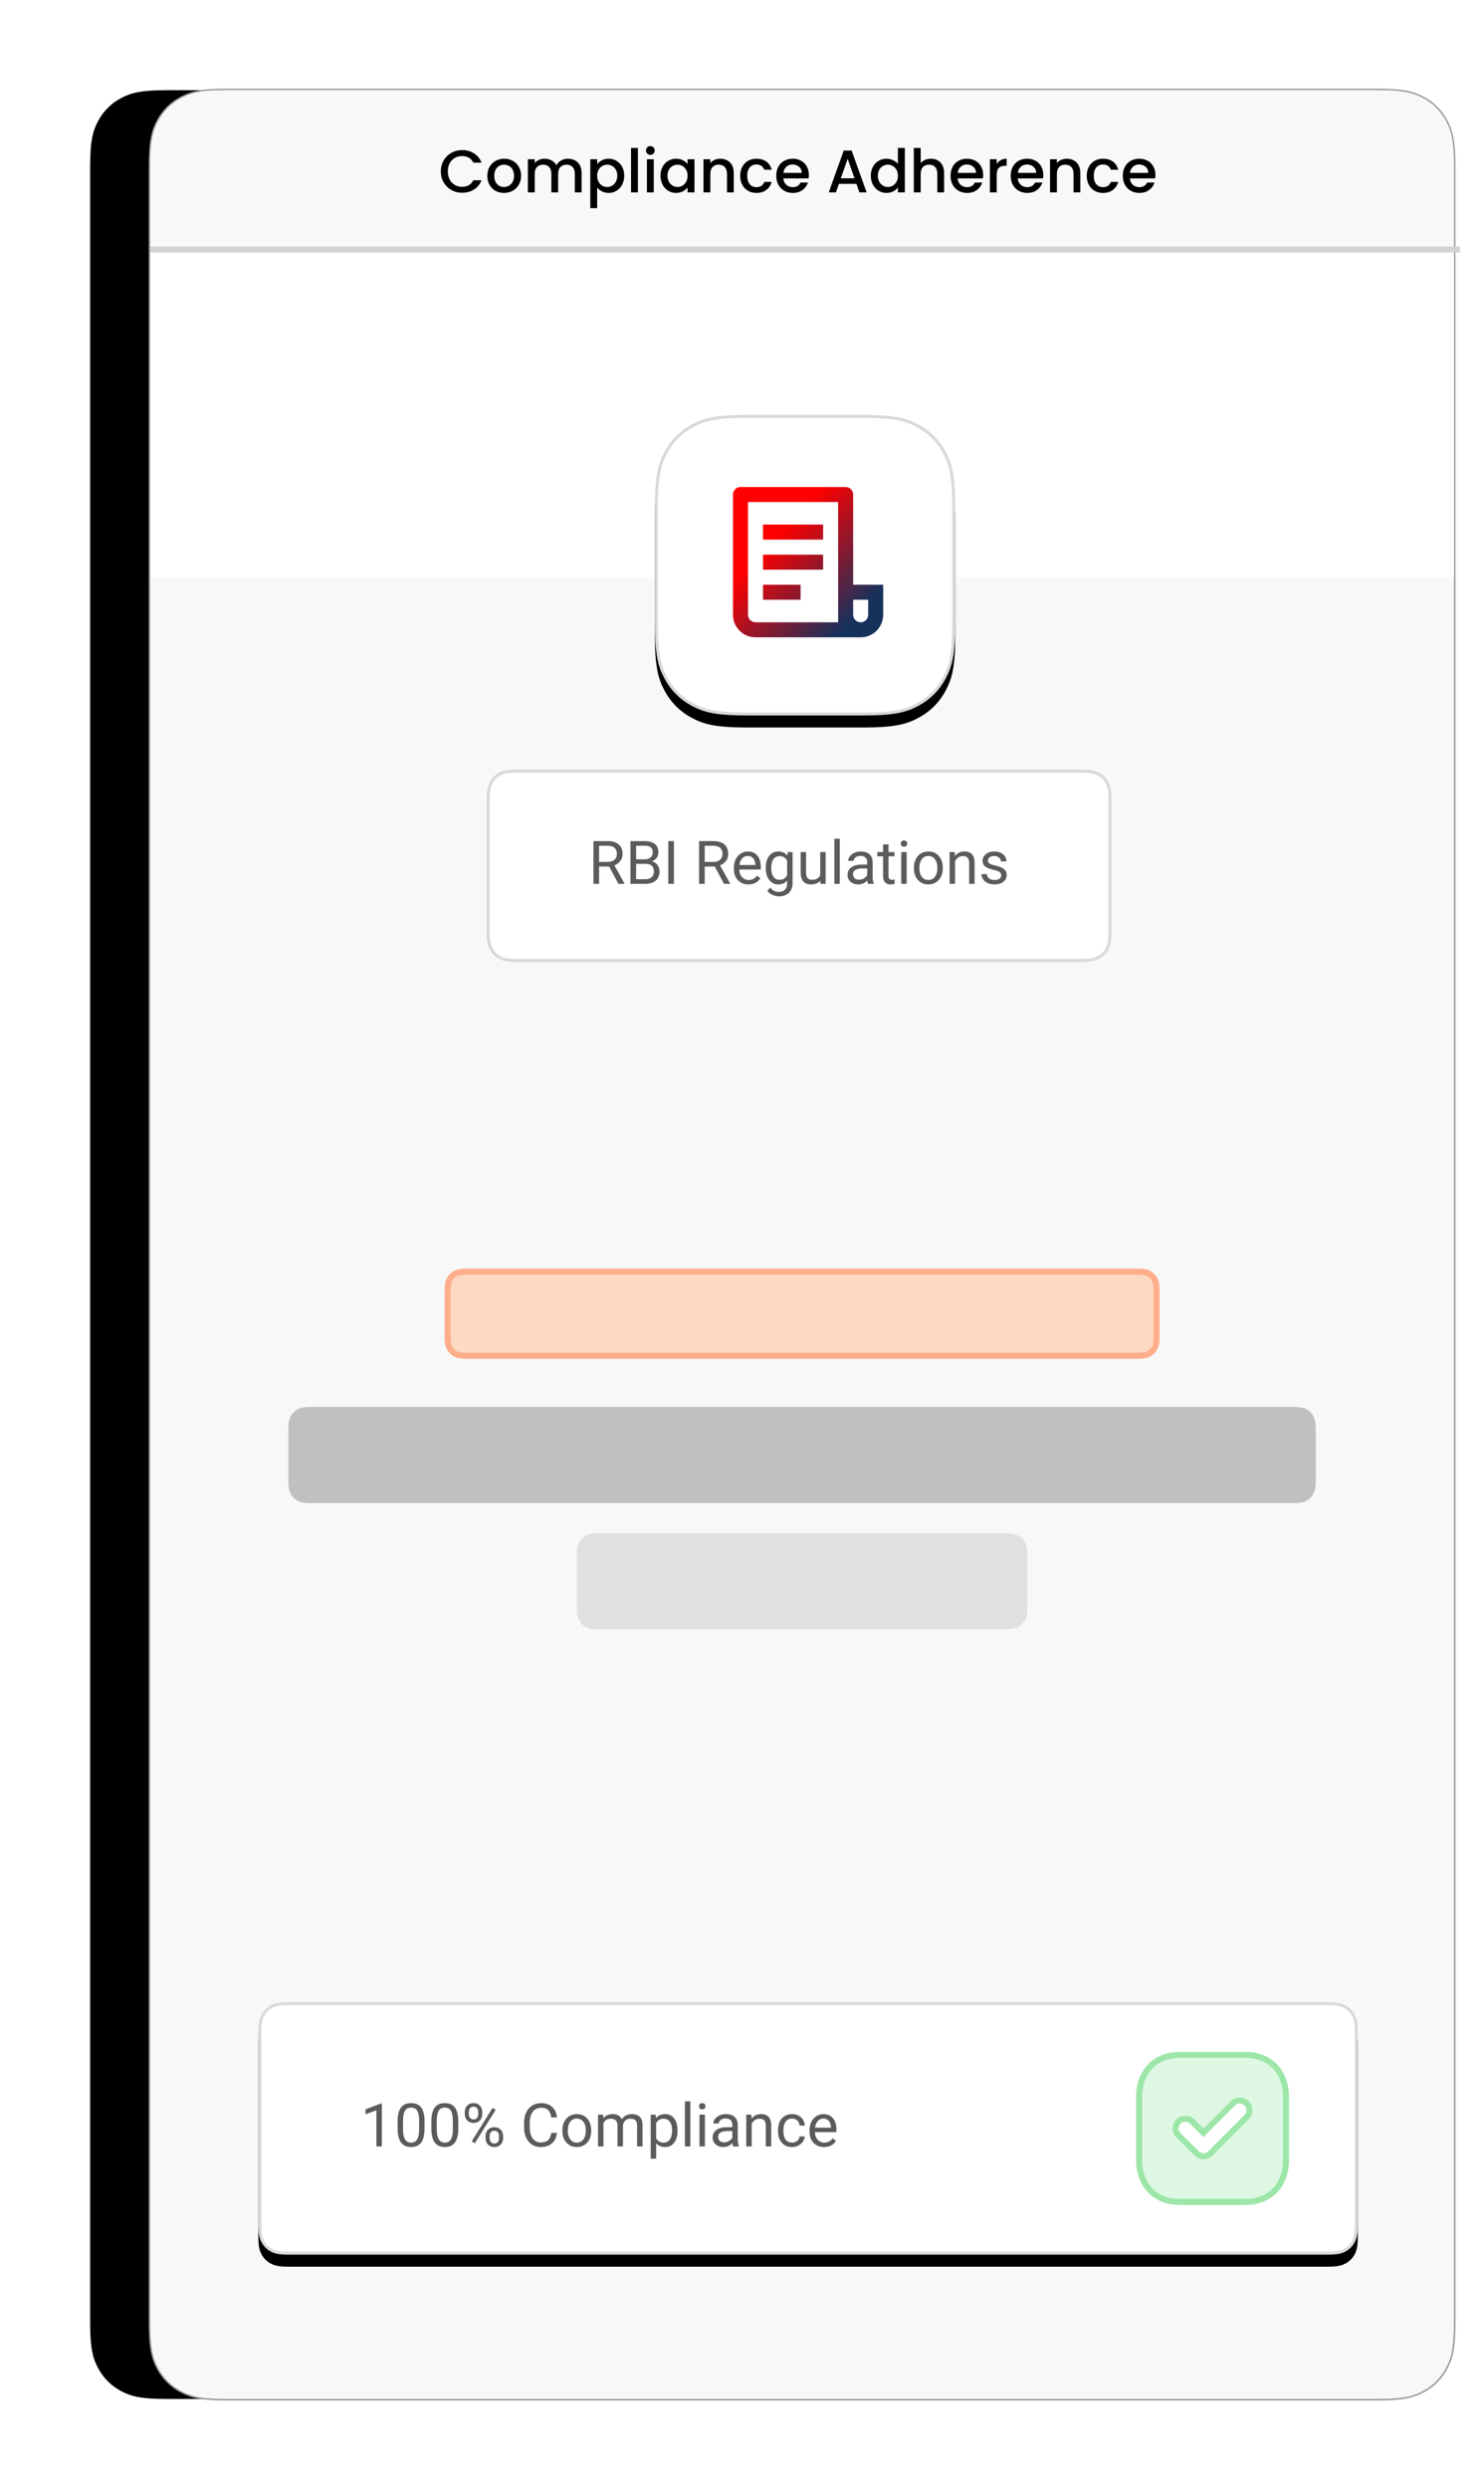 <?xml version="1.0" encoding="UTF-8"?>
<svg xmlns="http://www.w3.org/2000/svg" xmlns:xlink="http://www.w3.org/1999/xlink" width="247" height="414" viewBox="0 0 247 414">
  <defs>
    <filter id="b" width="124.2%" height="113.7%" x="-16.7%" y="-6.8%">
      <feMorphology in="SourceAlpha" operator="dilate" radius=".25" result="shadowSpreadOuter1"></feMorphology>
      <feOffset dx="-10" in="shadowSpreadOuter1" result="shadowOffsetOuter1"></feOffset>
      <feGaussianBlur in="shadowOffsetOuter1" result="shadowBlurOuter1" stdDeviation="7"></feGaussianBlur>
      <feComposite in="shadowBlurOuter1" in2="SourceAlpha" operator="out" result="shadowBlurOuter1"></feComposite>
      <feColorMatrix in="shadowBlurOuter1" values="0 0 0 0 0 0 0 0 0 0 0 0 0 0 0 0 0 0 0.086 0"></feColorMatrix>
    </filter>
    <filter id="d" width="128%" height="128%" x="-14%" y="-10%">
      <feOffset dy="2" in="SourceAlpha" result="shadowOffsetOuter1"></feOffset>
      <feGaussianBlur in="shadowOffsetOuter1" result="shadowBlurOuter1" stdDeviation="2"></feGaussianBlur>
      <feComposite in="shadowBlurOuter1" in2="SourceAlpha" operator="out" result="shadowBlurOuter1"></feComposite>
      <feColorMatrix in="shadowBlurOuter1" values="0 0 0 0 0 0 0 0 0 0 0 0 0 0 0 0 0 0 0.104 0"></feColorMatrix>
    </filter>
    <filter id="g" width="107.7%" height="133.3%" x="-3.8%" y="-11.9%">
      <feOffset dy="2" in="SourceAlpha" result="shadowOffsetOuter1"></feOffset>
      <feGaussianBlur in="shadowOffsetOuter1" result="shadowBlurOuter1" stdDeviation="2"></feGaussianBlur>
      <feComposite in="shadowBlurOuter1" in2="SourceAlpha" operator="out" result="shadowBlurOuter1"></feComposite>
      <feColorMatrix in="shadowBlurOuter1" values="0 0 0 0 0 0 0 0 0 0 0 0 0 0 0 0 0 0 0.104 0"></feColorMatrix>
    </filter>
    <path id="a" d="M12.819,-4.14525671e-15 L204.181,5.17920154e-16 C208.638,-3.00926524e-16 210.255,0.464 211.884,1.336 C213.514,2.207 214.793,3.486 215.664,5.116 C216.536,6.745 217,8.362 217,12.819 L217,371.181 C217,375.638 216.536,377.255 215.664,378.884 C214.793,380.514 213.514,381.793 211.884,382.664 C210.255,383.536 208.638,384 204.181,384 L12.819,384 C8.362,384 6.745,383.536 5.116,382.664 C3.486,381.793 2.207,380.514 1.336,378.884 C0.464,377.255 1.78130793e-15,375.638 -3.06578252e-15,371.181 L3.45280103e-16,12.819 C-2.00617683e-16,8.362 0.464,6.745 1.336,5.116 C2.207,3.486 3.486,2.207 5.116,1.336 C6.745,0.464 8.362,2.40851352e-15 12.819,-4.14525671e-15 Z"></path>
    <path id="c" d="M15.383,-6.21504185e-16 L34.617,6.21504185e-16 C39.966,-3.61111829e-16 41.906,0.557 43.861,1.603 C45.817,2.649 47.351,4.183 48.397,6.139 C49.443,8.094 50,10.034 50,15.383 L50,34.617 C50,39.966 49.443,41.906 48.397,43.861 C47.351,45.817 45.817,47.351 43.861,48.397 C41.906,49.443 39.966,50 34.617,50 L15.383,50 C10.034,50 8.094,49.443 6.139,48.397 C4.183,47.351 2.649,45.817 1.603,43.861 C0.557,41.906 2.4074122e-16,39.966 -4.14336123e-16,34.617 L4.14336123e-16,15.383 C-2.4074122e-16,10.034 0.557,8.094 1.603,6.139 C2.649,4.183 4.183,2.649 6.139,1.603 C8.094,0.557 10.034,3.61111829e-16 15.383,-6.21504185e-16 Z"></path>
    <path id="f" d="M5.128,-2.07168062e-16 L177.872,2.07168062e-16 C179.655,-1.2037061e-16 180.302,0.186 180.954,0.534 C181.606,0.883 182.117,1.394 182.466,2.046 C182.814,2.698 183,3.345 183,5.128 L183,36.872 C183,38.655 182.814,39.302 182.466,39.954 C182.117,40.606 181.606,41.117 180.954,41.466 C180.302,41.814 179.655,42 177.872,42 L5.128,42 C3.345,42 2.698,41.814 2.046,41.466 C1.394,41.117 0.883,40.606 0.534,39.954 C0.186,39.302 1.39748895e-15,38.655 -2.40519739e-15,36.872 L1.38112041e-16,5.128 C-8.02470732e-17,3.345 0.186,2.698 0.534,2.046 C0.883,1.394 1.394,0.883 2.046,0.534 C2.698,0.186 3.345,1.2037061e-16 5.128,-2.07168062e-16 Z"></path>
    <linearGradient id="e" x1="45.475%" x2="100%" y1="15.548%" y2="67.063%">
      <stop offset="0%" stop-color="#FE0000"></stop>
      <stop offset="100%" stop-color="#16315C"></stop>
    </linearGradient>
  </defs>
  <g fill="none" fill-rule="evenodd" transform="translate(25 15)">
    <use xlink:href="#a" fill="#000" filter="url(#b)"></use>
    <path fill="#F8F8F8" stroke="#979797" stroke-width=".25" d="M12.819,-0.125 L204.181,-0.125 C208.674,-0.125 210.301,0.347 211.943,1.225 C213.595,2.109 214.891,3.405 215.775,5.057 C216.653,6.699 217.125,8.326 217.125,12.819 L217.125,371.181 C217.125,375.674 216.653,377.301 215.775,378.943 C214.891,380.595 213.595,381.891 211.943,382.775 C210.301,383.653 208.674,384.125 204.181,384.125 L12.819,384.125 C8.326,384.125 6.699,383.653 5.057,382.775 C3.405,381.891 2.109,380.595 1.225,378.943 C0.347,377.301 -0.125,375.674 -0.125,371.181 L-0.125,12.819 C-0.125,8.326 0.347,6.699 1.225,5.057 C2.109,3.405 3.405,2.109 5.057,1.225 C6.699,0.347 8.326,-0.125 12.819,-0.125 Z"></path>
    <path fill="#FFC295" fill-opacity=".563" stroke="#FFAD8A" d="M164.154,196.5 C165.35,196.5 165.79,196.607 166.229,196.842 C166.63,197.056 166.944,197.37 167.158,197.771 C167.393,198.21 167.5,198.65 167.5,199.846 L167.5,207.154 C167.5,208.35 167.393,208.79 167.158,209.229 C166.944,209.63 166.63,209.944 166.229,210.158 C165.79,210.393 165.35,210.5 164.154,210.5 L52.846,210.5 C51.65,210.5 51.21,210.393 50.771,210.158 C50.37,209.944 50.056,209.63 49.842,209.229 C49.607,208.79 49.5,208.35 49.5,207.154 L49.5,199.846 C49.5,198.65 49.607,198.21 49.842,197.771 C50.056,197.37 50.37,197.056 50.771,196.842 C51.21,196.607 51.65,196.5 52.846,196.5 Z"></path>
    <path fill="#BEC0C2" d="M26.846,219 L190.154,219 C191.491,219 191.976,219.139 192.465,219.401 C192.954,219.662 193.338,220.046 193.599,220.535 C193.861,221.024 194,221.509 194,222.846 L194,231.154 C194,232.491 193.861,232.976 193.599,233.465 C193.338,233.954 192.954,234.338 192.465,234.599 C191.976,234.861 191.491,235 190.154,235 L26.846,235 C25.509,235 25.024,234.861 24.535,234.599 C24.046,234.338 23.662,233.954 23.401,233.465 C23.139,232.976 23,232.491 23,231.154 L23,222.846 C23,221.509 23.139,221.024 23.401,220.535 C23.662,220.046 24.046,219.662 24.535,219.401 C25.024,219.139 25.509,219 26.846,219 Z"></path>
    <path fill="#E0E0E0" d="M74.846,240 L142.154,240 C143.491,240 143.976,240.139 144.465,240.401 C144.954,240.662 145.338,241.046 145.599,241.535 C145.861,242.024 146,242.509 146,243.846 L146,252.154 C146,253.491 145.861,253.976 145.599,254.465 C145.338,254.954 144.954,255.338 144.465,255.599 C143.976,255.861 143.491,256 142.154,256 L74.846,256 C73.509,256 73.024,255.861 72.535,255.599 C72.046,255.338 71.662,254.954 71.401,254.465 C71.139,253.976 71,253.491 71,252.154 L71,243.846 C71,242.509 71.139,242.024 71.401,241.535 C71.662,241.046 72.046,240.662 72.535,240.401 C73.024,240.139 73.509,240 74.846,240 Z"></path>
    <line x1=".5" x2="217.5" y1="26.5" y2="26.5" stroke="#D1D3D6" stroke-linecap="square"></line>
    <rect width="217" height="54" y="27" fill="#FFF"></rect>
    <path fill="#F8F8F8" d="M12.819,-5.17920154e-16 L204.181,5.17920154e-16 C208.638,-3.00926524e-16 210.255,0.464 211.884,1.336 C213.514,2.207 214.793,3.486 215.664,5.116 C216.536,6.745 217,8.362 217,12.819 L217,25 L217,25 L0,25 L3.45280103e-16,12.819 C-2.00617683e-16,8.362 0.464,6.745 1.336,5.116 C2.207,3.486 3.486,2.207 5.116,1.336 C6.745,0.464 8.362,3.00926524e-16 12.819,-5.17920154e-16 Z"></path>
    <g fill="#000" fill-rule="nonzero" transform="translate(48.37 9.3)">
      <path d="M0 4.21C0 3.53.158 2.92.475 2.38.792 1.84 1.222 1.418 1.765 1.115 2.308.812 2.903.66 3.55.66 4.29.66 4.948.842 5.525 1.205 6.102 1.568 6.52 2.083 6.78 2.75L5.41 2.75C5.23 2.383 4.98 2.11 4.66 1.93 4.34 1.75 3.97 1.66 3.55 1.66 3.09 1.66 2.68 1.763 2.32 1.97 1.96 2.177 1.678 2.473 1.475 2.86 1.272 3.247 1.17 3.697 1.17 4.21 1.17 4.723 1.272 5.173 1.475 5.56 1.678 5.947 1.96 6.245 2.32 6.455 2.68 6.665 3.09 6.77 3.55 6.77 3.97 6.77 4.34 6.68 4.66 6.5 4.98 6.32 5.23 6.047 5.41 5.68L6.78 5.68C6.52 6.347 6.102 6.86 5.525 7.22 4.948 7.58 4.29 7.76 3.55 7.76 2.897 7.76 2.3 7.608 1.76 7.305 1.22 7.002.792 6.58.475 6.04.158 5.5 0 4.89 0 4.21ZM10.5 7.79C9.98 7.79 9.51 7.672 9.09 7.435 8.67 7.198 8.34 6.865 8.1 6.435 7.86 6.005 7.74 5.507 7.74 4.94 7.74 4.38 7.863 3.883 8.11 3.45 8.357 3.017 8.693 2.683 9.12 2.45 9.547 2.217 10.023 2.1 10.55 2.1 11.077 2.1 11.553 2.217 11.98 2.45 12.407 2.683 12.743 3.017 12.99 3.45 13.237 3.883 13.36 4.38 13.36 4.94 13.36 5.5 13.233 5.997 12.98 6.43 12.727 6.863 12.382 7.198 11.945 7.435 11.508 7.672 11.027 7.79 10.5 7.79ZM10.5 6.8C10.793 6.8 11.068 6.73 11.325 6.59 11.582 6.45 11.79 6.24 11.95 5.96 12.11 5.68 12.19 5.34 12.19 4.94 12.19 4.54 12.113 4.202 11.96 3.925 11.807 3.648 11.603 3.44 11.35 3.3 11.097 3.16 10.823 3.09 10.53 3.09 10.237 3.09 9.965 3.16 9.715 3.3 9.465 3.44 9.267 3.648 9.12 3.925 8.973 4.202 8.9 4.54 8.9 4.94 8.9 5.533 9.052 5.992 9.355 6.315 9.658 6.638 10.04 6.8 10.5 6.8ZM21.16 2.1C21.593 2.1 21.982 2.19 22.325 2.37 22.668 2.55 22.938 2.817 23.135 3.17 23.332 3.523 23.43 3.95 23.43 4.45L23.43 7.7 22.3 7.7 22.3 4.62C22.3 4.127 22.177 3.748 21.93 3.485 21.683 3.222 21.347 3.09 20.92 3.09 20.493 3.09 20.155 3.222 19.905 3.485 19.655 3.748 19.53 4.127 19.53 4.62L19.53 7.7 18.4 7.7 18.4 4.62C18.4 4.127 18.277 3.748 18.03 3.485 17.783 3.222 17.447 3.09 17.02 3.09 16.593 3.09 16.255 3.222 16.005 3.485 15.755 3.748 15.63 4.127 15.63 4.62L15.63 7.7 14.49 7.7 14.49 2.19 15.63 2.19 15.63 2.82C15.817 2.593 16.053 2.417 16.34 2.29 16.627 2.163 16.933 2.1 17.26 2.1 17.7 2.1 18.093 2.193 18.44 2.38 18.787 2.567 19.053 2.837 19.24 3.19 19.407 2.857 19.667 2.592 20.02 2.395 20.373 2.198 20.753 2.1 21.16 2.1ZM26.02 3C26.213 2.747 26.477 2.533 26.81 2.36 27.143 2.187 27.52 2.1 27.94 2.1 28.42 2.1 28.858 2.218 29.255 2.455 29.652 2.692 29.963 3.023 30.19 3.45 30.417 3.877 30.53 4.367 30.53 4.92 30.53 5.473 30.417 5.968 30.19 6.405 29.963 6.842 29.652 7.182 29.255 7.425 28.858 7.668 28.42 7.79 27.94 7.79 27.52 7.79 27.147 7.705 26.82 7.535 26.493 7.365 26.227 7.153 26.02 6.9L26.02 10.32 24.88 10.32 24.88 2.19 26.02 2.19 26.02 3ZM29.37 4.92C29.37 4.54 29.292 4.212 29.135 3.935 28.978 3.658 28.772 3.448 28.515 3.305 28.258 3.162 27.983 3.09 27.69 3.09 27.403 3.09 27.132 3.163 26.875 3.31 26.618 3.457 26.412 3.67 26.255 3.95 26.098 4.23 26.02 4.56 26.02 4.94 26.02 5.32 26.098 5.652 26.255 5.935 26.412 6.218 26.618 6.433 26.875 6.58 27.132 6.727 27.403 6.8 27.69 6.8 27.983 6.8 28.258 6.725 28.515 6.575 28.772 6.425 28.978 6.207 29.135 5.92 29.292 5.633 29.37 5.3 29.37 4.92Z"></path>
      <polygon points="32.8 .3 32.8 7.7 31.66 7.7 31.66 .3"></polygon>
      <path d="M34.88 1.46C34.673 1.46 34.5 1.39 34.36 1.25 34.22 1.11 34.15.937 34.15.73 34.15.523 34.22.35 34.36.21 34.5.07 34.673 0 34.88 0 35.08 0 35.25.07 35.39.21 35.53.35 35.6.523 35.6.73 35.6.937 35.53 1.11 35.39 1.25 35.25 1.39 35.08 1.46 34.88 1.46ZM35.44 2.19 35.44 7.7 34.3 7.7 34.3 2.19 35.44 2.19ZM36.56 4.92C36.56 4.367 36.675 3.877 36.905 3.45 37.135 3.023 37.448 2.692 37.845 2.455 38.242 2.218 38.68 2.1 39.16 2.1 39.593 2.1 39.972 2.185 40.295 2.355 40.618 2.525 40.877 2.737 41.07 2.99L41.07 2.19 42.22 2.19 42.22 7.7 41.07 7.7 41.07 6.88C40.877 7.14 40.613 7.357 40.28 7.53 39.947 7.703 39.567 7.79 39.14 7.79 38.667 7.79 38.233 7.668 37.84 7.425 37.447 7.182 37.135 6.842 36.905 6.405 36.675 5.968 36.56 5.473 36.56 4.92ZM41.07 4.94C41.07 4.56 40.992 4.23 40.835 3.95 40.678 3.67 40.473 3.457 40.22 3.31 39.967 3.163 39.693 3.09 39.4 3.09 39.107 3.09 38.833 3.162 38.58 3.305 38.327 3.448 38.122 3.658 37.965 3.935 37.808 4.212 37.73 4.54 37.73 4.92 37.73 5.3 37.808 5.633 37.965 5.92 38.122 6.207 38.328 6.425 38.585 6.575 38.842 6.725 39.113 6.8 39.4 6.8 39.693 6.8 39.967 6.727 40.22 6.58 40.473 6.433 40.678 6.218 40.835 5.935 40.992 5.652 41.07 5.32 41.07 4.94ZM46.5 2.1C46.933 2.1 47.322 2.19 47.665 2.37 48.008 2.55 48.277 2.817 48.47 3.17 48.663 3.523 48.76 3.95 48.76 4.45L48.76 7.7 47.63 7.7 47.63 4.62C47.63 4.127 47.507 3.748 47.26 3.485 47.013 3.222 46.677 3.09 46.25 3.09 45.823 3.09 45.485 3.222 45.235 3.485 44.985 3.748 44.86 4.127 44.86 4.62L44.86 7.7 43.72 7.7 43.72 2.19 44.86 2.19 44.86 2.82C45.047 2.593 45.285 2.417 45.575 2.29 45.865 2.163 46.173 2.1 46.5 2.1ZM49.83 4.94C49.83 4.373 49.945 3.875 50.175 3.445 50.405 3.015 50.723 2.683 51.13 2.45 51.537 2.217 52.003 2.1 52.53 2.1 53.197 2.1 53.748 2.258 54.185 2.575 54.622 2.892 54.917 3.343 55.07 3.93L53.84 3.93C53.74 3.657 53.58 3.443 53.36 3.29 53.14 3.137 52.863 3.06 52.53 3.06 52.063 3.06 51.692 3.225 51.415 3.555 51.138 3.885 51 4.347 51 4.94 51 5.533 51.138 5.997 51.415 6.33 51.692 6.663 52.063 6.83 52.53 6.83 53.19 6.83 53.627 6.54 53.84 5.96L55.07 5.96C54.91 6.52 54.61 6.965 54.17 7.295 53.73 7.625 53.183 7.79 52.53 7.79 52.003 7.79 51.537 7.672 51.13 7.435 50.723 7.198 50.405 6.865 50.175 6.435 49.945 6.005 49.83 5.507 49.83 4.94ZM61.26 4.81C61.26 5.017 61.247 5.203 61.22 5.37L57.01 5.37C57.043 5.81 57.207 6.163 57.5 6.43 57.793 6.697 58.153 6.83 58.58 6.83 59.193 6.83 59.627 6.573 59.88 6.06L61.11 6.06C60.943 6.567 60.642 6.982 60.205 7.305 59.768 7.628 59.227 7.79 58.58 7.79 58.053 7.79 57.582 7.672 57.165 7.435 56.748 7.198 56.422 6.865 56.185 6.435 55.948 6.005 55.83 5.507 55.83 4.94 55.83 4.373 55.945 3.875 56.175 3.445 56.405 3.015 56.728 2.683 57.145 2.45 57.562 2.217 58.04 2.1 58.58 2.1 59.1 2.1 59.563 2.213 59.97 2.44 60.377 2.667 60.693 2.985 60.92 3.395 61.147 3.805 61.26 4.277 61.26 4.81ZM60.07 4.45C60.063 4.03 59.913 3.693 59.62 3.44 59.327 3.187 58.963 3.06 58.53 3.06 58.137 3.06 57.8 3.185 57.52 3.435 57.24 3.685 57.073 4.023 57.02 4.45L60.07 4.45ZM69.17 6.28 66.26 6.28 65.76 7.7 64.57 7.7 67.06.74 68.38.74 70.87 7.7 69.67 7.7 69.17 6.28ZM68.85 5.35 67.72 2.12 66.58 5.35 68.85 5.35ZM71.57 4.92C71.57 4.367 71.685 3.877 71.915 3.45 72.145 3.023 72.458 2.692 72.855 2.455 73.252 2.218 73.693 2.1 74.18 2.1 74.54 2.1 74.895 2.178 75.245 2.335 75.595 2.492 75.873 2.7 76.08 2.96L76.08.3 77.23.3 77.23 7.7 76.08 7.7 76.08 6.87C75.893 7.137 75.635 7.357 75.305 7.53 74.975 7.703 74.597 7.79 74.17 7.79 73.69 7.79 73.252 7.668 72.855 7.425 72.458 7.182 72.145 6.842 71.915 6.405 71.685 5.968 71.57 5.473 71.57 4.92ZM76.08 4.94C76.08 4.56 76.002 4.23 75.845 3.95 75.688 3.67 75.483 3.457 75.23 3.31 74.977 3.163 74.703 3.09 74.41 3.09 74.117 3.09 73.843 3.162 73.59 3.305 73.337 3.448 73.132 3.658 72.975 3.935 72.818 4.212 72.74 4.54 72.74 4.92 72.74 5.3 72.818 5.633 72.975 5.92 73.132 6.207 73.338 6.425 73.595 6.575 73.852 6.725 74.123 6.8 74.41 6.8 74.703 6.8 74.977 6.727 75.23 6.58 75.483 6.433 75.688 6.218 75.845 5.935 76.002 5.652 76.08 5.32 76.08 4.94ZM81.58 2.1C82 2.1 82.375 2.19 82.705 2.37 83.035 2.55 83.295 2.817 83.485 3.17 83.675 3.523 83.77 3.95 83.77 4.45L83.77 7.7 82.64 7.7 82.64 4.62C82.64 4.127 82.517 3.748 82.27 3.485 82.023 3.222 81.687 3.09 81.26 3.09 80.833 3.09 80.495 3.222 80.245 3.485 79.995 3.748 79.87 4.127 79.87 4.62L79.87 7.7 78.73 7.7 78.73.3 79.87.3 79.87 2.83C80.063 2.597 80.308 2.417 80.605 2.29 80.902 2.163 81.227 2.1 81.58 2.1ZM90.27 4.81C90.27 5.017 90.257 5.203 90.23 5.37L86.02 5.37C86.053 5.81 86.217 6.163 86.51 6.43 86.803 6.697 87.163 6.83 87.59 6.83 88.203 6.83 88.637 6.573 88.89 6.06L90.12 6.06C89.953 6.567 89.652 6.982 89.215 7.305 88.778 7.628 88.237 7.79 87.59 7.79 87.063 7.79 86.592 7.672 86.175 7.435 85.758 7.198 85.432 6.865 85.195 6.435 84.958 6.005 84.84 5.507 84.84 4.94 84.84 4.373 84.955 3.875 85.185 3.445 85.415 3.015 85.738 2.683 86.155 2.45 86.572 2.217 87.05 2.1 87.59 2.1 88.11 2.1 88.573 2.213 88.98 2.44 89.387 2.667 89.703 2.985 89.93 3.395 90.157 3.805 90.27 4.277 90.27 4.81ZM89.08 4.45C89.073 4.03 88.923 3.693 88.63 3.44 88.337 3.187 87.973 3.06 87.54 3.06 87.147 3.06 86.81 3.185 86.53 3.435 86.25 3.685 86.083 4.023 86.03 4.45L89.08 4.45ZM92.53 2.99C92.697 2.71 92.918 2.492 93.195 2.335 93.472 2.178 93.8 2.1 94.18 2.1L94.18 3.28 93.89 3.28C93.443 3.28 93.105 3.393 92.875 3.62 92.645 3.847 92.53 4.24 92.53 4.8L92.53 7.7 91.39 7.7 91.39 2.19 92.53 2.19 92.53 2.99ZM100.28 4.81C100.28 5.017 100.267 5.203 100.24 5.37L96.03 5.37C96.063 5.81 96.227 6.163 96.52 6.43 96.813 6.697 97.173 6.83 97.6 6.83 98.213 6.83 98.647 6.573 98.9 6.06L100.13 6.06C99.963 6.567 99.662 6.982 99.225 7.305 98.788 7.628 98.247 7.79 97.6 7.79 97.073 7.79 96.602 7.672 96.185 7.435 95.768 7.198 95.442 6.865 95.205 6.435 94.968 6.005 94.85 5.507 94.85 4.94 94.85 4.373 94.965 3.875 95.195 3.445 95.425 3.015 95.748 2.683 96.165 2.45 96.582 2.217 97.06 2.1 97.6 2.1 98.12 2.1 98.583 2.213 98.99 2.44 99.397 2.667 99.713 2.985 99.94 3.395 100.167 3.805 100.28 4.277 100.28 4.81ZM99.09 4.45C99.083 4.03 98.933 3.693 98.64 3.44 98.347 3.187 97.983 3.06 97.55 3.06 97.157 3.06 96.82 3.185 96.54 3.435 96.26 3.685 96.093 4.023 96.04 4.45L99.09 4.45ZM104.18 2.1C104.613 2.1 105.002 2.19 105.345 2.37 105.688 2.55 105.957 2.817 106.15 3.17 106.343 3.523 106.44 3.95 106.44 4.45L106.44 7.7 105.31 7.7 105.31 4.62C105.31 4.127 105.187 3.748 104.94 3.485 104.693 3.222 104.357 3.09 103.93 3.09 103.503 3.09 103.165 3.222 102.915 3.485 102.665 3.748 102.54 4.127 102.54 4.62L102.54 7.7 101.4 7.7 101.4 2.19 102.54 2.19 102.54 2.82C102.727 2.593 102.965 2.417 103.255 2.29 103.545 2.163 103.853 2.1 104.18 2.1ZM107.51 4.94C107.51 4.373 107.625 3.875 107.855 3.445 108.085 3.015 108.403 2.683 108.81 2.45 109.217 2.217 109.683 2.1 110.21 2.1 110.877 2.1 111.428 2.258 111.865 2.575 112.302 2.892 112.597 3.343 112.75 3.93L111.52 3.93C111.42 3.657 111.26 3.443 111.04 3.29 110.82 3.137 110.543 3.06 110.21 3.06 109.743 3.06 109.372 3.225 109.095 3.555 108.818 3.885 108.68 4.347 108.68 4.94 108.68 5.533 108.818 5.997 109.095 6.33 109.372 6.663 109.743 6.83 110.21 6.83 110.87 6.83 111.307 6.54 111.52 5.96L112.75 5.96C112.59 6.52 112.29 6.965 111.85 7.295 111.41 7.625 110.863 7.79 110.21 7.79 109.683 7.79 109.217 7.672 108.81 7.435 108.403 7.198 108.085 6.865 107.855 6.435 107.625 6.005 107.51 5.507 107.51 4.94ZM118.94 4.81C118.94 5.017 118.927 5.203 118.9 5.37L114.69 5.37C114.723 5.81 114.887 6.163 115.18 6.43 115.473 6.697 115.833 6.83 116.26 6.83 116.873 6.83 117.307 6.573 117.56 6.06L118.79 6.06C118.623 6.567 118.322 6.982 117.885 7.305 117.448 7.628 116.907 7.79 116.26 7.79 115.733 7.79 115.262 7.672 114.845 7.435 114.428 7.198 114.102 6.865 113.865 6.435 113.628 6.005 113.51 5.507 113.51 4.94 113.51 4.373 113.625 3.875 113.855 3.445 114.085 3.015 114.408 2.683 114.825 2.45 115.242 2.217 115.72 2.1 116.26 2.1 116.78 2.1 117.243 2.213 117.65 2.44 118.057 2.667 118.373 2.985 118.6 3.395 118.827 3.805 118.94 4.277 118.94 4.81ZM117.75 4.45C117.743 4.03 117.593 3.693 117.3 3.44 117.007 3.187 116.643 3.06 116.21 3.06 115.817 3.06 115.48 3.185 115.2 3.435 114.92 3.685 114.753 4.023 114.7 4.45L117.75 4.45Z"></path>
    </g>
    <g transform="translate(56 54)">
      <path fill="#FFF" stroke="#DAD9D9" stroke-width=".5" d="M98.872,59.25 C100.584,59.25 101.209,59.419 101.836,59.755 C102.443,60.08 102.92,60.557 103.245,61.164 C103.581,61.791 103.75,62.416 103.75,64.128 L103.75,85.872 C103.75,87.584 103.581,88.209 103.245,88.836 C102.92,89.443 102.443,89.92 101.836,90.245 C101.209,90.581 100.584,90.75 98.872,90.75 L5.128,90.75 C3.416,90.75 2.791,90.581 2.164,90.245 C1.557,89.92 1.08,89.443 0.755,88.836 C0.419,88.209 0.25,87.584 0.25,85.872 L0.25,64.128 C0.25,62.416 0.419,61.791 0.755,61.164 C1.08,60.557 1.557,60.08 2.164,59.755 C2.791,59.419 3.416,59.25 5.128,59.25 Z"></path>
      <g fill="#5B5B5B" fill-rule="nonzero" transform="translate(17.774 70.5)">
        <path d="M2.612 4.624.942 4.624.942 7.5 0 7.5 0 .391 2.354.391C3.154.391 3.77.573 4.202.938 4.633 1.302 4.849 1.833 4.849 2.529 4.849 2.972 4.729 3.358 4.49 3.687 4.25 4.015 3.918 4.261 3.491 4.424L5.161 7.441 5.161 7.5 4.155 7.5 2.612 4.624ZM.942 3.857 2.383 3.857C2.848 3.857 3.219 3.737 3.494 3.496 3.769 3.255 3.906 2.933 3.906 2.529 3.906 2.09 3.775 1.753 3.513 1.519 3.251 1.284 2.873 1.165 2.378 1.162L.942 1.162.942 3.857ZM6.162 7.5 6.162.391 8.486.391C9.258.391 9.838.55 10.227.869 10.616 1.188 10.811 1.66 10.811 2.285 10.811 2.617 10.716 2.911 10.527 3.167 10.339 3.422 10.081 3.62 9.756 3.76 10.14 3.867 10.444 4.071 10.667 4.373 10.889 4.674 11.001 5.033 11.001 5.449 11.001 6.087 10.794 6.589 10.381 6.953 9.967 7.318 9.383 7.5 8.628 7.5L6.162 7.5ZM7.1 4.175 7.1 6.733 8.647 6.733C9.084 6.733 9.428 6.62 9.68 6.394 9.932 6.168 10.059 5.856 10.059 5.459 10.059 4.603 9.593 4.175 8.662 4.175L7.1 4.175ZM7.1 3.423 8.516 3.423C8.926 3.423 9.254 3.32 9.5 3.115 9.745 2.91 9.868 2.632 9.868 2.28 9.868 1.89 9.754 1.606 9.526 1.428 9.299 1.251 8.952 1.162 8.486 1.162L7.1 1.162 7.1 3.423Z"></path>
        <polygon points="13.394 7.5 12.456 7.5 12.456 .391 13.394 .391"></polygon>
        <path d="M20.19 4.624 18.521 4.624 18.521 7.5 17.578 7.5 17.578.391 19.932.391C20.732.391 21.348.573 21.78.938 22.211 1.302 22.427 1.833 22.427 2.529 22.427 2.972 22.307 3.358 22.068 3.687 21.829 4.015 21.496 4.261 21.069 4.424L22.739 7.441 22.739 7.5 21.733 7.5 20.19 4.624ZM18.521 3.857 19.961 3.857C20.426 3.857 20.797 3.737 21.072 3.496 21.347 3.255 21.484 2.933 21.484 2.529 21.484 2.09 21.353 1.753 21.091 1.519 20.829 1.284 20.451 1.165 19.956 1.162L18.521 1.162 18.521 3.857ZM25.791 7.598C25.075 7.598 24.492 7.362 24.043 6.892 23.594 6.422 23.369 5.793 23.369 5.005L23.369 4.839C23.369 4.315 23.469 3.847 23.669 3.435 23.87 3.023 24.15 2.701 24.509 2.468 24.869 2.236 25.259 2.119 25.679 2.119 26.366 2.119 26.899 2.345 27.28 2.798 27.661 3.25 27.852 3.898 27.852 4.741L27.852 5.117 24.272 5.117C24.285 5.638 24.438 6.059 24.729 6.379 25.02 6.7 25.391 6.86 25.84 6.86 26.159 6.86 26.429 6.795 26.65 6.665 26.872 6.535 27.065 6.362 27.231 6.147L27.783 6.577C27.34 7.257 26.676 7.598 25.791 7.598ZM25.679 2.861C25.314 2.861 25.008 2.994 24.761 3.259 24.513 3.525 24.36 3.896 24.302 4.375L26.948 4.375 26.948 4.307C26.922 3.848 26.799 3.492 26.577 3.24 26.356 2.987 26.056 2.861 25.679 2.861ZM28.682 4.814C28.682 3.991 28.872 3.336 29.253 2.849 29.634 2.362 30.138 2.119 30.767 2.119 31.411 2.119 31.914 2.347 32.275 2.803L32.319 2.217 33.145 2.217 33.145 7.373C33.145 8.057 32.942 8.595 32.537 8.989 32.131 9.383 31.587 9.58 30.903 9.58 30.522 9.58 30.15 9.499 29.785 9.336 29.421 9.173 29.142 8.95 28.95 8.667L29.419 8.125C29.806 8.604 30.28 8.843 30.84 8.843 31.279 8.843 31.622 8.719 31.868 8.472 32.113 8.224 32.236 7.876 32.236 7.427L32.236 6.973C31.875 7.389 31.382 7.598 30.757 7.598 30.138 7.598 29.638 7.349 29.255 6.851 28.873 6.353 28.682 5.674 28.682 4.814ZM29.59 4.917C29.59 5.513 29.712 5.981 29.956 6.321 30.2 6.661 30.542 6.831 30.981 6.831 31.551 6.831 31.969 6.572 32.236 6.055L32.236 3.643C31.96 3.138 31.545 2.886 30.991 2.886 30.552 2.886 30.208 3.057 29.961 3.398 29.714 3.74 29.59 4.246 29.59 4.917ZM37.769 6.978C37.417 7.391 36.901 7.598 36.221 7.598 35.658 7.598 35.229 7.434 34.934 7.107 34.639 6.78 34.491 6.296 34.487 5.654L34.487 2.217 35.391 2.217 35.391 5.63C35.391 6.431 35.716 6.831 36.367 6.831 37.057 6.831 37.516 6.574 37.744 6.06L37.744 2.217 38.647 2.217 38.647 7.5 37.788 7.5 37.769 6.978Z"></path>
        <polygon points="41.001 7.5 40.098 7.5 40.098 0 41.001 0"></polygon>
        <path d="M45.708 7.5C45.656 7.396 45.614 7.21 45.581 6.943 45.161 7.38 44.66 7.598 44.077 7.598 43.556 7.598 43.129 7.45 42.795 7.156 42.462 6.861 42.295 6.488 42.295 6.035 42.295 5.485 42.504 5.058 42.922 4.753 43.341 4.449 43.929 4.297 44.688 4.297L45.566 4.297 45.566 3.882C45.566 3.566 45.472 3.315 45.283 3.127 45.094 2.94 44.816 2.847 44.448 2.847 44.126 2.847 43.856 2.928 43.638 3.091 43.42 3.254 43.311 3.451 43.311 3.682L42.402 3.682C42.402 3.418 42.496 3.163 42.683 2.917 42.87 2.672 43.124 2.477 43.445 2.334 43.765 2.191 44.118 2.119 44.502 2.119 45.111 2.119 45.588 2.271 45.933 2.576 46.278 2.88 46.457 3.299 46.47 3.833L46.47 6.265C46.47 6.75 46.532 7.135 46.655 7.422L46.655 7.5 45.708 7.5ZM44.209 6.812C44.492 6.812 44.761 6.738 45.015 6.592 45.269 6.445 45.452 6.255 45.566 6.021L45.566 4.937 44.858 4.937C43.752 4.937 43.198 5.26 43.198 5.908 43.198 6.191 43.293 6.413 43.481 6.572 43.67 6.732 43.913 6.812 44.209 6.812ZM49.111.938 49.111 2.217 50.098 2.217 50.098 2.915 49.111 2.915 49.111 6.191C49.111 6.403 49.155 6.562 49.243 6.667 49.331 6.773 49.481 6.826 49.692 6.826 49.797 6.826 49.94 6.807 50.122 6.768L50.122 7.5C49.884 7.565 49.653 7.598 49.429 7.598 49.025 7.598 48.721 7.476 48.516 7.231 48.311 6.987 48.208 6.641 48.208 6.191L48.208 2.915 47.246 2.915 47.246 2.217 48.208 2.217 48.208.938 49.111.938ZM52.134 7.5 51.23 7.5 51.23 2.217 52.134 2.217 52.134 7.5ZM51.157.815C51.157.669 51.202.545 51.292.444 51.381.343 51.514.293 51.689.293 51.865.293 51.999.343 52.09.444 52.181.545 52.227.669 52.227.815 52.227.962 52.181 1.084 52.09 1.182 51.999 1.279 51.865 1.328 51.689 1.328 51.514 1.328 51.381 1.279 51.292 1.182 51.202 1.084 51.157.962 51.157.815ZM53.34 4.81C53.34 4.292 53.442 3.826 53.645 3.413 53.848 3 54.132 2.681 54.495 2.456 54.858 2.231 55.272 2.119 55.737 2.119 56.457 2.119 57.039 2.368 57.483 2.866 57.927 3.364 58.149 4.027 58.149 4.854L58.149 4.917C58.149 5.431 58.051 5.893 57.854 6.301 57.657 6.71 57.375 7.028 57.009 7.256 56.643 7.484 56.222 7.598 55.747 7.598 55.031 7.598 54.451 7.349 54.006 6.851 53.562 6.353 53.34 5.693 53.34 4.873L53.34 4.81ZM54.248 4.917C54.248 5.503 54.384 5.973 54.656 6.328 54.928 6.683 55.291 6.86 55.747 6.86 56.206 6.86 56.571 6.681 56.841 6.321 57.111 5.961 57.246 5.457 57.246 4.81 57.246 4.23 57.109 3.761 56.833 3.401 56.558 3.041 56.193 2.861 55.737 2.861 55.291 2.861 54.932 3.039 54.658 3.394 54.385 3.748 54.248 4.256 54.248 4.917ZM60.137 2.217 60.166 2.881C60.57 2.373 61.097 2.119 61.748 2.119 62.865 2.119 63.428 2.749 63.438 4.009L63.438 7.5 62.534 7.5 62.534 4.004C62.531 3.623 62.444 3.341 62.273 3.159 62.102 2.977 61.836 2.886 61.475 2.886 61.182 2.886 60.924 2.964 60.703 3.12 60.482 3.276 60.309 3.481 60.186 3.735L60.186 7.5 59.282 7.5 59.282 2.217 60.137 2.217ZM67.876 6.099C67.876 5.854 67.784 5.665 67.6 5.53 67.416 5.395 67.096 5.278 66.638 5.181 66.181 5.083 65.818 4.966 65.549 4.829 65.281 4.692 65.082 4.53 64.954 4.341 64.825 4.152 64.761 3.927 64.761 3.667 64.761 3.234 64.944 2.868 65.31 2.568 65.676 2.269 66.144 2.119 66.714 2.119 67.313 2.119 67.799 2.274 68.171 2.583 68.544 2.892 68.73 3.288 68.73 3.77L67.822 3.77C67.822 3.522 67.717 3.309 67.507 3.13 67.297 2.951 67.033 2.861 66.714 2.861 66.385 2.861 66.128 2.933 65.942 3.076 65.757 3.219 65.664 3.407 65.664 3.638 65.664 3.856 65.75 4.02 65.923 4.131 66.095 4.242 66.407 4.347 66.858 4.448 67.309 4.549 67.674 4.67 67.954 4.81 68.234 4.95 68.442 5.118 68.577 5.315 68.712 5.512 68.779 5.752 68.779 6.035 68.779 6.507 68.59 6.886 68.213 7.17 67.835 7.455 67.345 7.598 66.743 7.598 66.32 7.598 65.946 7.523 65.62 7.373 65.295 7.223 65.04 7.014 64.856 6.746 64.672 6.477 64.58 6.187 64.58 5.874L65.483 5.874C65.5 6.177 65.621 6.417 65.847 6.594 66.073 6.772 66.372 6.86 66.743 6.86 67.085 6.86 67.359 6.791 67.566 6.653 67.773 6.514 67.876 6.33 67.876 6.099Z"></path>
      </g>
      <g transform="translate(28)">
        <use xlink:href="#c" fill="#000" filter="url(#d)"></use>
        <path fill="#FFF" stroke="#DAD9D9" stroke-linejoin="square" stroke-width=".5" d="M15.383,0.25 L34.617,0.25 C39.895,0.25 41.813,0.791 43.743,1.823 C45.655,2.845 47.155,4.345 48.177,6.257 C49.209,8.187 49.75,10.105 49.75,15.383 L49.75,34.617 C49.75,39.895 49.209,41.813 48.177,43.743 C47.155,45.655 45.655,47.155 43.743,48.177 C41.813,49.209 39.895,49.75 34.617,49.75 L15.383,49.75 C10.105,49.75 8.187,49.209 6.257,48.177 C4.345,47.155 2.845,45.655 1.823,43.743 C0.791,41.813 0.25,39.895 0.25,34.617 L0.25,15.383 C0.25,10.105 0.791,8.187 1.823,6.257 C2.845,4.345 4.345,2.845 6.257,1.823 C8.187,0.791 10.105,0.25 15.383,0.25 Z"></path>
        <g transform="translate(10 10)">
          <polygon points="0 0 30 0 30 30 0 30"></polygon>
          <path fill="url(#e)" fill-rule="nonzero" d="M24.25,27 L6.75,27 C4.679,27 3,25.321 3,23.25 L3,3.25 C3,2.56 3.56,2 4.25,2 L21.75,2 C22.44,2 23,2.56 23,3.25 L23,18.25 L28,18.25 L28,23.25 C28,25.321 26.321,27 24.25,27 Z M23,20.75 L23,23.25 C23,23.94 23.56,24.5 24.25,24.5 C24.94,24.5 25.5,23.94 25.5,23.25 L25.5,20.75 L23,20.75 Z M20.5,24.5 L20.5,4.5 L5.5,4.5 L5.5,23.25 C5.5,23.94 6.06,24.5 6.75,24.5 L20.5,24.5 Z M8,8.25 L18,8.25 L18,10.75 L8,10.75 L8,8.25 Z M8,13.25 L18,13.25 L18,15.75 L8,15.75 L8,13.25 Z M8,18.25 L14.25,18.25 L14.25,20.75 L8,20.75 L8,18.25 Z"></path>
        </g>
      </g>
    </g>
    <g transform="translate(18 318)">
      <use xlink:href="#f" fill="#000" filter="url(#g)"></use>
      <path fill="#FFF" stroke="#DAD9D9" stroke-linejoin="square" stroke-width=".5" d="M5.128,0.25 L177.872,0.25 C179.584,0.25 180.209,0.419 180.836,0.755 C181.443,1.08 181.92,1.557 182.245,2.164 C182.581,2.791 182.75,3.416 182.75,5.128 L182.75,36.872 C182.75,38.584 182.581,39.209 182.245,39.836 C181.92,40.443 181.443,40.92 180.836,41.245 C180.209,41.581 179.584,41.75 177.872,41.75 L5.128,41.75 C3.416,41.75 2.791,41.581 2.164,41.245 C1.557,40.92 1.08,40.443 0.755,39.836 C0.419,39.209 0.25,38.584 0.25,36.872 L0.25,5.128 C0.25,3.416 0.419,2.791 0.755,2.164 C1.08,1.557 1.557,1.08 2.164,0.755 C2.791,0.419 3.416,0.25 5.128,0.25 Z"></path>
      <g fill="#5B5B5B" fill-rule="nonzero" transform="translate(17.83 16.5)">
        <polygon points="2.729 7.5 1.821 7.5 1.821 1.479 0 2.148 0 1.328 2.588 .356 2.729 .356"></polygon>
        <path d="M9.834 4.468C9.834 5.526 9.653 6.312 9.292 6.826 8.931 7.34 8.366 7.598 7.598 7.598 6.839 7.598 6.278 7.346 5.913 6.843 5.549 6.34 5.36 5.589 5.347 4.59L5.347 3.384C5.347 2.339 5.527 1.562 5.889 1.055 6.25.547 6.816.293 7.588.293 8.353.293 8.916.538 9.277 1.028 9.639 1.518 9.824 2.274 9.834 3.296L9.834 4.468ZM8.931 3.232C8.931 2.467 8.823 1.91 8.608 1.56 8.394 1.21 8.053 1.035 7.588 1.035 7.126 1.035 6.789 1.209 6.577 1.558 6.366 1.906 6.257 2.441 6.25 3.164L6.25 4.609C6.25 5.378 6.361 5.945 6.584 6.311 6.807 6.677 7.145 6.86 7.598 6.86 8.044 6.86 8.375 6.688 8.591 6.343 8.808 5.998 8.921 5.454 8.931 4.712L8.931 3.232ZM15.449 4.468C15.449 5.526 15.269 6.312 14.907 6.826 14.546 7.34 13.981 7.598 13.213 7.598 12.454 7.598 11.893 7.346 11.528 6.843 11.164 6.34 10.975 5.589 10.962 4.59L10.962 3.384C10.962 2.339 11.143 1.562 11.504 1.055 11.865.547 12.432.293 13.203.293 13.968.293 14.531.538 14.893 1.028 15.254 1.518 15.439 2.274 15.449 3.296L15.449 4.468ZM14.546 3.232C14.546 2.467 14.438 1.91 14.224 1.56 14.009 1.21 13.669 1.035 13.203 1.035 12.741 1.035 12.404 1.209 12.192 1.558 11.981 1.906 11.872 2.441 11.865 3.164L11.865 4.609C11.865 5.378 11.977 5.945 12.2 6.311 12.423 6.677 12.76 6.86 13.213 6.86 13.659 6.86 13.99 6.688 14.207 6.343 14.423 5.998 14.536 5.454 14.546 4.712L14.546 3.232ZM16.528 1.758C16.528 1.331 16.664.98 16.936.703 17.208.426 17.557.288 17.983.288 18.416.288 18.767.427 19.036.706 19.304.984 19.438 1.344 19.438 1.787L19.438 2.134C19.438 2.563 19.303 2.914 19.031 3.186 18.759 3.458 18.413 3.594 17.993 3.594 17.57 3.594 17.22 3.458 16.943 3.186 16.667 2.914 16.528 2.552 16.528 2.1L16.528 1.758ZM17.202 2.134C17.202 2.388 17.274 2.597 17.417 2.761 17.56 2.926 17.752 3.008 17.993 3.008 18.224 3.008 18.411 2.928 18.552 2.769 18.694 2.609 18.765 2.391 18.765 2.114L18.765 1.758C18.765 1.504 18.695 1.294 18.555 1.128 18.415.962 18.224.879 17.983.879 17.743.879 17.552.962 17.412 1.128 17.272 1.294 17.202 1.51 17.202 1.777L17.202 2.134ZM19.99 5.757C19.99 5.33 20.126 4.98 20.398 4.705 20.67 4.43 21.019 4.292 21.445 4.292 21.872 4.292 22.222 4.429 22.495 4.702 22.769 4.976 22.905 5.339 22.905 5.791L22.905 6.138C22.905 6.564 22.769 6.915 22.498 7.19 22.226 7.465 21.878 7.603 21.455 7.603 21.032 7.603 20.682 7.467 20.405 7.195 20.129 6.923 19.99 6.561 19.99 6.108L19.99 5.757ZM20.664 6.138C20.664 6.395 20.736 6.606 20.879 6.77 21.022 6.934 21.214 7.017 21.455 7.017 21.689 7.017 21.877 6.936 22.017 6.775 22.157 6.614 22.227 6.395 22.227 6.118L22.227 5.757C22.227 5.5 22.156 5.29 22.014 5.127 21.873 4.964 21.683 4.883 21.445 4.883 21.214 4.883 21.026 4.963 20.881 5.125 20.736 5.286 20.664 5.503 20.664 5.776L20.664 6.138ZM18.198 6.963 17.686 6.641 21.157 1.084 21.67 1.406 18.198 6.963ZM31.87 5.244C31.782 5.996 31.505 6.576 31.038 6.985 30.57 7.393 29.95 7.598 29.175 7.598 28.335 7.598 27.662 7.297 27.156 6.694 26.65 6.092 26.396 5.286 26.396 4.277L26.396 3.594C26.396 2.933 26.514 2.352 26.75 1.851 26.986 1.349 27.321.964 27.754.696 28.187.427 28.688.293 29.258.293 30.013.293 30.618.504 31.074.925 31.53 1.347 31.795 1.93 31.87 2.676L30.928 2.676C30.846 2.109 30.67 1.699 30.398 1.445 30.126 1.191 29.746 1.064 29.258 1.064 28.659 1.064 28.189 1.286 27.849 1.729 27.509 2.171 27.339 2.801 27.339 3.618L27.339 4.307C27.339 5.078 27.5 5.692 27.822 6.147 28.145 6.603 28.595 6.831 29.175 6.831 29.696 6.831 30.095 6.713 30.374 6.477 30.652 6.241 30.837 5.83 30.928 5.244L31.87 5.244ZM32.769 4.81C32.769 4.292 32.87 3.826 33.074 3.413 33.277 3 33.56 2.681 33.923 2.456 34.286 2.231 34.701 2.119 35.166 2.119 35.885 2.119 36.467 2.368 36.912 2.866 37.356 3.364 37.578 4.027 37.578 4.854L37.578 4.917C37.578 5.431 37.48 5.893 37.283 6.301 37.086 6.71 36.804 7.028 36.438 7.256 36.072 7.484 35.651 7.598 35.176 7.598 34.46 7.598 33.879 7.349 33.435 6.851 32.991 6.353 32.769 5.693 32.769 4.873L32.769 4.81ZM33.677 4.917C33.677 5.503 33.813 5.973 34.084 6.328 34.356 6.683 34.72 6.86 35.176 6.86 35.635 6.86 35.999 6.681 36.27 6.321 36.54 5.961 36.675 5.457 36.675 4.81 36.675 4.23 36.537 3.761 36.262 3.401 35.987 3.041 35.622 2.861 35.166 2.861 34.72 2.861 34.36 3.039 34.087 3.394 33.813 3.748 33.677 4.256 33.677 4.917ZM39.561 2.217 39.585 2.803C39.972 2.347 40.495 2.119 41.152 2.119 41.891 2.119 42.394 2.402 42.661 2.969 42.837 2.715 43.066 2.51 43.347 2.354 43.629 2.197 43.962 2.119 44.346 2.119 45.505 2.119 46.094 2.733 46.113 3.96L46.113 7.5 45.21 7.5 45.21 4.014C45.21 3.636 45.124 3.354 44.951 3.167 44.779 2.979 44.489 2.886 44.082 2.886 43.747 2.886 43.468 2.986 43.247 3.186 43.026 3.386 42.897 3.656 42.861 3.994L42.861 7.5 41.953 7.5 41.953 4.038C41.953 3.27 41.577 2.886 40.825 2.886 40.233 2.886 39.827 3.138 39.609 3.643L39.609 7.5 38.706 7.5 38.706 2.217 39.561 2.217ZM51.938 4.917C51.938 5.721 51.755 6.369 51.387 6.86 51.019 7.352 50.521 7.598 49.893 7.598 49.251 7.598 48.747 7.394 48.379 6.987L48.379 9.531 47.476 9.531 47.476 2.217 48.301 2.217 48.345 2.803C48.713 2.347 49.224 2.119 49.878 2.119 50.513 2.119 51.015 2.358 51.384 2.837 51.754 3.315 51.938 3.981 51.938 4.834L51.938 4.917ZM51.035 4.814C51.035 4.219 50.908 3.748 50.654 3.403 50.4 3.058 50.052 2.886 49.609 2.886 49.062 2.886 48.652 3.128 48.379 3.613L48.379 6.138C48.649 6.619 49.062 6.86 49.619 6.86 50.052 6.86 50.396 6.689 50.652 6.345 50.907 6.002 51.035 5.492 51.035 4.814Z"></path>
        <polygon points="54.067 7.5 53.164 7.5 53.164 0 54.067 0"></polygon>
        <path d="M56.494 7.5 55.591 7.5 55.591 2.217 56.494 2.217 56.494 7.5ZM55.518.815C55.518.669 55.562.545 55.652.444 55.741.343 55.874.293 56.05.293 56.226.293 56.359.343 56.45.444 56.541.545 56.587.669 56.587.815 56.587.962 56.541 1.084 56.45 1.182 56.359 1.279 56.226 1.328 56.05 1.328 55.874 1.328 55.741 1.279 55.652 1.182 55.562 1.084 55.518.962 55.518.815ZM61.201 7.5C61.149 7.396 61.107 7.21 61.074 6.943 60.654 7.38 60.153 7.598 59.57 7.598 59.049 7.598 58.622 7.45 58.289 7.156 57.955 6.861 57.788 6.488 57.788 6.035 57.788 5.485 57.997 5.058 58.416 4.753 58.834 4.449 59.422 4.297 60.181 4.297L61.06 4.297 61.06 3.882C61.06 3.566 60.965 3.315 60.776 3.127 60.588 2.94 60.309 2.847 59.941 2.847 59.619 2.847 59.349 2.928 59.131 3.091 58.913 3.254 58.804 3.451 58.804 3.682L57.896 3.682C57.896 3.418 57.989 3.163 58.176 2.917 58.363 2.672 58.617 2.477 58.938 2.334 59.259 2.191 59.611 2.119 59.995 2.119 60.604 2.119 61.081 2.271 61.426 2.576 61.771 2.88 61.95 3.299 61.963 3.833L61.963 6.265C61.963 6.75 62.025 7.135 62.148 7.422L62.148 7.5 61.201 7.5ZM59.702 6.812C59.985 6.812 60.254 6.738 60.508 6.592 60.762 6.445 60.946 6.255 61.06 6.021L61.06 4.937 60.352 4.937C59.245 4.937 58.691 5.26 58.691 5.908 58.691 6.191 58.786 6.413 58.975 6.572 59.163 6.732 59.406 6.812 59.702 6.812ZM64.233 2.217 64.263 2.881C64.666 2.373 65.194 2.119 65.845 2.119 66.961 2.119 67.524 2.749 67.534 4.009L67.534 7.5 66.631 7.5 66.631 4.004C66.628 3.623 66.541 3.341 66.37 3.159 66.199 2.977 65.933 2.886 65.571 2.886 65.278 2.886 65.021 2.964 64.8 3.12 64.578 3.276 64.406 3.481 64.282 3.735L64.282 7.5 63.379 7.5 63.379 2.217 64.233 2.217ZM71.016 6.86C71.338 6.86 71.619 6.763 71.86 6.567 72.101 6.372 72.235 6.128 72.261 5.835L73.115 5.835C73.099 6.138 72.995 6.426 72.803 6.699 72.611 6.973 72.354 7.191 72.034 7.354 71.713 7.516 71.374 7.598 71.016 7.598 70.296 7.598 69.724 7.358 69.299 6.877 68.875 6.397 68.662 5.741 68.662 4.907L68.662 4.756C68.662 4.242 68.757 3.784 68.945 3.384 69.134 2.983 69.405 2.673 69.758 2.451 70.111 2.23 70.529 2.119 71.011 2.119 71.603 2.119 72.096 2.297 72.488 2.651 72.88 3.006 73.089 3.467 73.115 4.033L72.261 4.033C72.235 3.691 72.105 3.411 71.873 3.191 71.64 2.971 71.353 2.861 71.011 2.861 70.552 2.861 70.196 3.027 69.944 3.357 69.692 3.687 69.565 4.165 69.565 4.79L69.565 4.961C69.565 5.57 69.691 6.038 69.941 6.367 70.192 6.696 70.55 6.86 71.016 6.86ZM76.323 7.598C75.607 7.598 75.024 7.362 74.575 6.892 74.126 6.422 73.901 5.793 73.901 5.005L73.901 4.839C73.901 4.315 74.001 3.847 74.202 3.435 74.402 3.023 74.682 2.701 75.042 2.468 75.401 2.236 75.791 2.119 76.211 2.119 76.898 2.119 77.432 2.345 77.812 2.798 78.193 3.25 78.384 3.898 78.384 4.741L78.384 5.117 74.805 5.117C74.818 5.638 74.97 6.059 75.261 6.379 75.553 6.7 75.923 6.86 76.372 6.86 76.691 6.86 76.961 6.795 77.183 6.665 77.404 6.535 77.598 6.362 77.764 6.147L78.315 6.577C77.873 7.257 77.209 7.598 76.323 7.598ZM76.211 2.861C75.846 2.861 75.54 2.994 75.293 3.259 75.046 3.525 74.893 3.896 74.834 4.375L77.48 4.375 77.48 4.307C77.454 3.848 77.331 3.492 77.109 3.24 76.888 2.987 76.589 2.861 76.211 2.861Z"></path>
      </g>
    </g>
    <path fill="#DEF8E4" stroke="#9DE6A9" d="M18.251,0.5 C20.255,0.5 21.934,1.194 23.108,2.422 C24.29,3.659 24.955,5.427 24.955,7.535 L24.955,17.934 C24.955,20.035 24.29,21.8 23.107,23.036 C21.933,24.261 20.254,24.955 18.251,24.955 L7.216,24.955 C5.212,24.955 3.529,24.261 2.352,23.033 C1.167,21.799 0.5,20.034 0.5,17.934 L0.5,7.535 C0.5,5.428 1.167,3.66 2.351,2.424 C3.529,1.194 5.211,0.5 7.216,0.5 L18.251,0.5 Z M17.258,8.085 C16.843,8.085 16.429,8.242 16.116,8.556 L11.213,13.458 L9.339,11.585 C9.026,11.271 8.611,11.114 8.196,11.114 C7.781,11.114 7.367,11.271 7.054,11.585 C6.74,11.899 6.583,12.309 6.583,12.723 C6.583,13.132 6.737,13.544 7.049,13.865 L10.084,16.887 C10.398,17.201 10.805,17.351 11.213,17.351 C11.638,17.351 12.042,17.2 12.355,16.886 L18.401,10.841 C18.715,10.527 18.872,10.116 18.872,9.703 C18.872,9.293 18.717,8.881 18.406,8.561 C18.088,8.242 17.673,8.085 17.258,8.085 Z" transform="translate(164.091 326.273)"></path>
  </g>
</svg>
